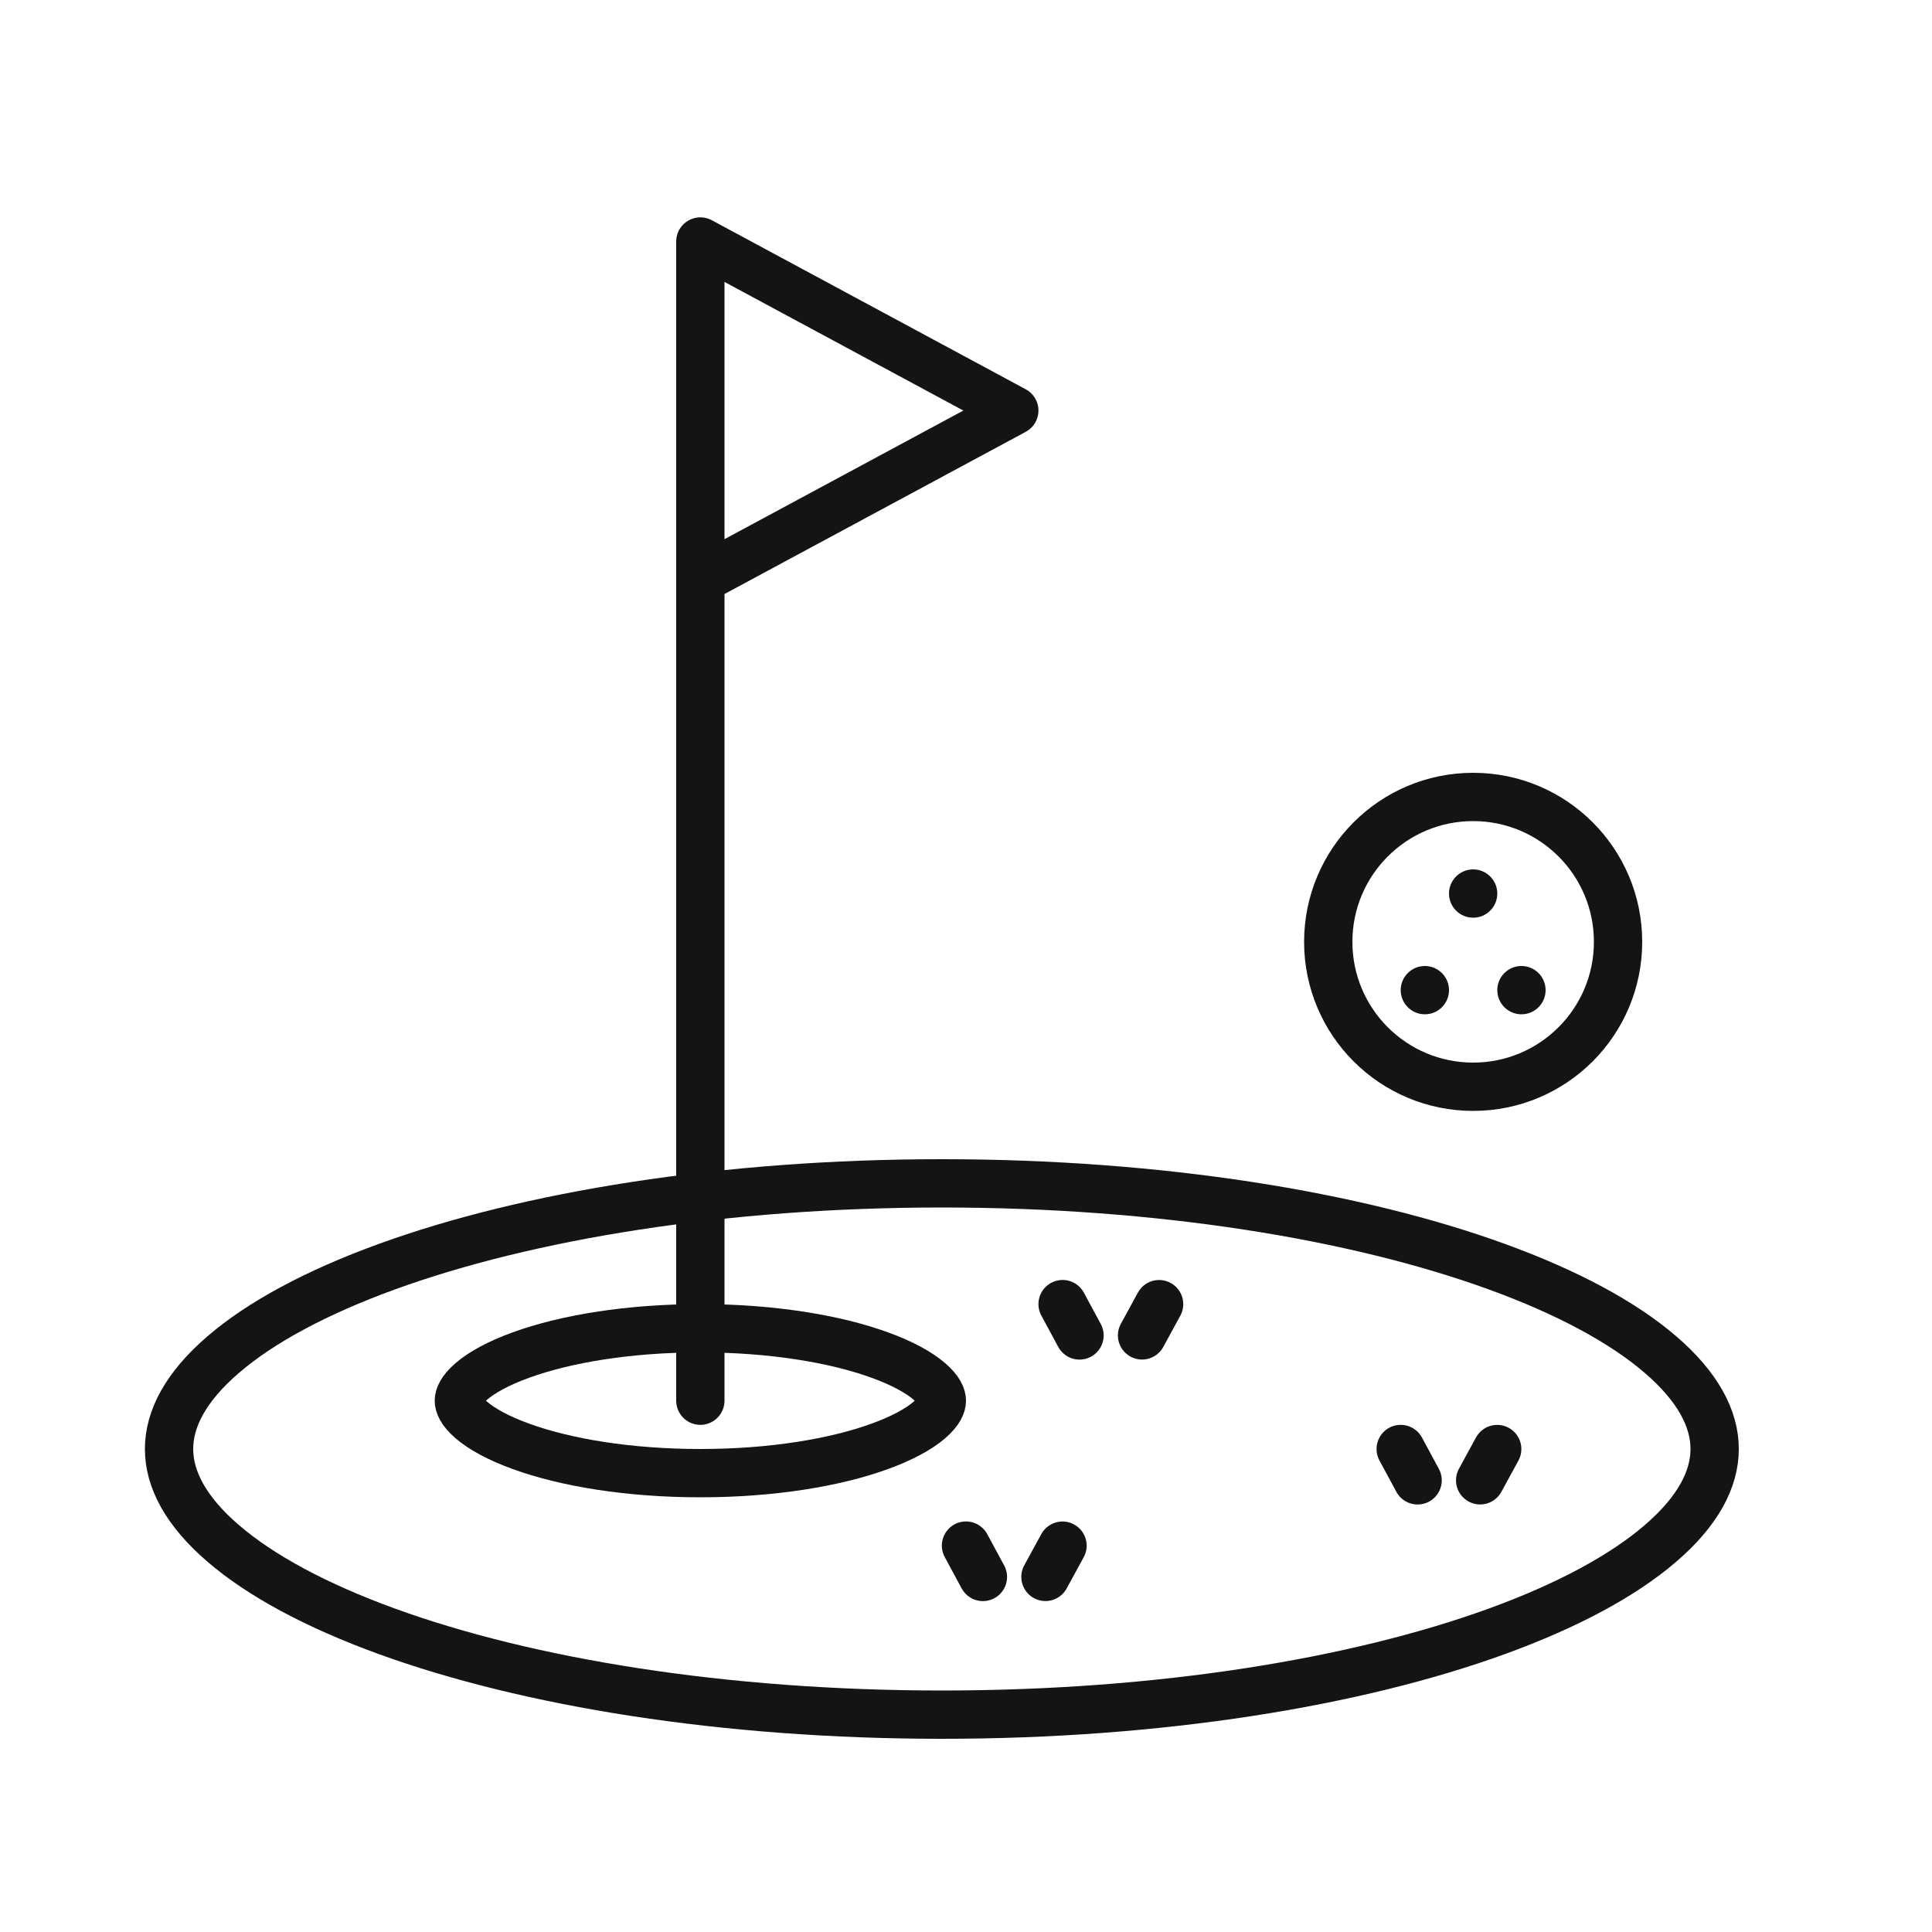 <svg width="40" height="40" viewBox="0 0 40 40" fill="none" xmlns="http://www.w3.org/2000/svg">
<path d="M35.5 30C35.5 30.628 35.152 31.291 34.377 31.956C33.605 32.621 32.458 33.241 30.996 33.773C28.078 34.834 24.014 35.5 19.5 35.5C14.986 35.5 10.922 34.834 8.004 33.773C6.542 33.241 5.395 32.621 4.623 31.956C3.848 31.291 3.5 30.628 3.5 30C3.5 29.372 3.848 28.709 4.623 28.044C5.395 27.379 6.542 26.759 8.004 26.227C10.922 25.166 14.986 24.5 19.5 24.5C24.014 24.5 28.078 25.166 30.996 26.227C32.458 26.759 33.605 27.379 34.377 28.044C35.152 28.709 35.5 29.372 35.5 30Z" stroke="#141414"/>
<path d="M19.5 29C19.5 29.076 19.459 29.212 19.242 29.399C19.026 29.585 18.684 29.775 18.218 29.944C17.291 30.282 15.976 30.5 14.5 30.5C13.024 30.5 11.709 30.282 10.782 29.944C10.316 29.775 9.974 29.585 9.758 29.399C9.541 29.212 9.5 29.076 9.5 29C9.5 28.924 9.541 28.788 9.758 28.601C9.974 28.415 10.316 28.225 10.782 28.056C11.709 27.718 13.024 27.5 14.5 27.5C15.976 27.5 17.291 27.718 18.218 28.056C18.684 28.225 19.026 28.415 19.242 28.601C19.459 28.788 19.5 28.924 19.5 29Z" stroke="#141414"/>
<path d="M14.5 12L21 8.5L14.5 5V29" stroke="#141414" stroke-linecap="round" stroke-linejoin="round"/>
<path d="M21.645 32.648L21.998 32.001" stroke="#141414" stroke-linecap="round"/>
<path d="M20.35 32.649L20 32" stroke="#141414" stroke-linecap="round"/>
<path d="M23.645 27.648L23.998 27.001" stroke="#141414" stroke-linecap="round"/>
<path d="M22.35 27.649L22 27" stroke="#141414" stroke-linecap="round"/>
<path d="M30.645 30.648L30.998 30.001" stroke="#141414" stroke-linecap="round"/>
<path d="M29.35 30.649L29 30" stroke="#141414" stroke-linecap="round"/>
<circle cx="30.5" cy="19.5" r="3" stroke="#141414"/>
<circle cx="31.5" cy="20.5" r="0.5" fill="#141414"/>
<circle cx="30.5" cy="18.5" r="0.5" fill="#141414"/>
<circle cx="29.5" cy="20.5" r="0.5" fill="#141414"/>
</svg>
